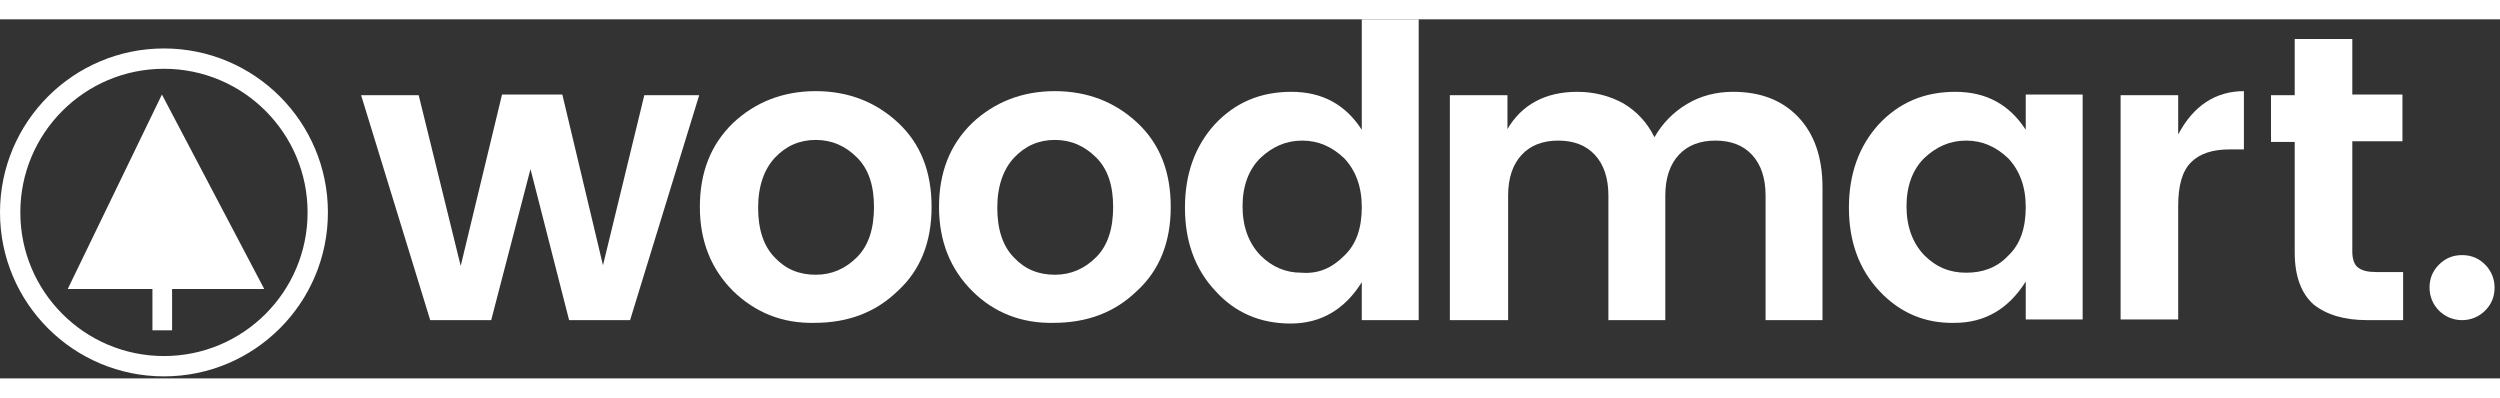 <?xml version="1.0" encoding="UTF-8"?> <svg xmlns="http://www.w3.org/2000/svg" viewBox="0 0 369 53" width="220" height="35"><rect x="0" y="0" width="369" height="53" fill="#333333" stroke="none"/><path d="M95.1,11.2h8.1L93,44.4h-9l-5.7-22.3l-5.8,22.3h-9L53.3,11.2h8.5L68,36.4l6.1-25.3H83l6,25.2L95.1,11.2z" fill="#ffffff"></path><path d="m108.2 40.1c-3.2-3.2-4.9-7.3-4.9-12.4s1.6-9.2 4.9-12.4c3.3-3.1 7.4-4.7 12.2-4.7s8.9 1.6 12.2 4.7 4.9 7.2 4.9 12.4c0 5.1-1.6 9.3-5 12.4-3.3 3.2-7.4 4.7-12.3 4.7-4.7 0.1-8.7-1.5-12-4.7zm12.2-2.4c2.4 0 4.4-0.9 6.1-2.6s2.5-4.2 2.5-7.4-0.8-5.6-2.5-7.3-3.7-2.6-6.1-2.6-4.4 0.9-6 2.6-2.5 4.2-2.5 7.4 0.8 5.7 2.5 7.4c1.6 1.7 3.6 2.5 6 2.5z" fill="#ffffff"></path><path d="m143.5 40.1c-3.2-3.2-4.9-7.3-4.9-12.4s1.6-9.2 4.9-12.4c3.3-3.1 7.4-4.7 12.2-4.7s8.9 1.6 12.2 4.7 4.9 7.2 4.9 12.4c0 5.1-1.6 9.3-5 12.4-3.3 3.2-7.4 4.7-12.3 4.7-4.7 0.1-8.8-1.5-12-4.7zm12.2-2.4c2.4 0 4.4-0.9 6.1-2.6s2.5-4.2 2.5-7.4-0.8-5.6-2.5-7.3-3.7-2.6-6.1-2.6-4.4 0.9-6 2.6-2.5 4.2-2.5 7.4 0.8 5.7 2.5 7.4c1.6 1.7 3.6 2.5 6 2.5z" fill="#ffffff"></path><path d="m179.4 40.1c-3-3.2-4.5-7.3-4.5-12.3s1.5-9.1 4.4-12.3c3-3.2 6.7-4.8 11.3-4.8s8 1.9 10.4 5.6v-16.3h8.4v44.4h-8.4v-5.6c-2.5 4-6 6.1-10.5 6.1s-8.2-1.6-11.1-4.8zm19-5.2c1.8-1.7 2.6-4.1 2.6-7.2 0-3-0.9-5.4-2.6-7.2-1.8-1.7-3.8-2.6-6.2-2.6s-4.4 0.9-6.2 2.6c-1.7 1.7-2.6 4.1-2.6 7.1s0.9 5.4 2.6 7.2c1.8 1.8 3.8 2.6 6.1 2.6 2.5 0.2 4.5-0.7 6.3-2.5z" fill="#ffffff"></path><path d="m222.5 11.2v5c2.1-3.6 5.6-5.5 10.3-5.5 2.5 0 4.8 0.6 6.8 1.7 2 1.2 3.5 2.8 4.6 5 1.2-2.1 2.8-3.7 4.8-4.9s4.3-1.8 6.8-1.8c4 0 7.2 1.2 9.6 3.7s3.6 6 3.6 10.4v19.6h-8.4v-18.4c0-2.6-0.7-4.6-2-6s-3.1-2.1-5.4-2.1-4.1 0.7-5.4 2.1-2 3.4-2 6v18.4h-8.4v-18.4c0-2.6-0.7-4.6-2-6s-3.1-2.1-5.4-2.1-4.1 0.7-5.4 2.1-2 3.4-2 6v18.4h-8.6v-33.2h8.5z" fill="#ffffff"></path><path d="m277.4 40.1c-3-3.2-4.5-7.3-4.5-12.3s1.5-9.1 4.4-12.3c3-3.2 6.7-4.8 11.3-4.8s8 1.9 10.4 5.6v-5.2h8.4v33.2h-8.4v-5.6c-2.5 4-6 6.1-10.5 6.1-4.4 0.1-8.1-1.5-11.1-4.7zm19-5.2c1.8-1.7 2.6-4.1 2.6-7.2 0-3-0.9-5.4-2.6-7.2-1.8-1.7-3.8-2.6-6.2-2.6s-4.4 0.9-6.2 2.6c-1.7 1.7-2.6 4.1-2.6 7.1s0.9 5.4 2.6 7.2c1.8 1.8 3.8 2.6 6.2 2.6s4.5-0.7 6.2-2.5z" fill="#ffffff"></path><path d="m321.5 11.2v5.8c2.2-4.2 5.5-6.4 9.7-6.4v8.6h-2.1c-2.5 0-4.4 0.6-5.7 1.9s-1.9 3.4-1.9 6.5v16.7h-8.5v-33.1h8.5z" fill="#ffffff"></path><path d="m350.7 37.3h4v7.1h-5.3c-3.4 0-6-0.8-7.9-2.3-1.8-1.6-2.8-4.1-2.8-7.7v-16.3h-3.5v-6.9h3.5v-8.3h8.5v8.2h7.4v6.9h-7.4v16.3c0 1.1 0.3 1.9 0.8 2.3 0.6 0.5 1.5 0.7 2.7 0.7z" fill="#ffffff"></path><circle cx="24.2" cy="28.5" r="22.7" fill="none" stroke="#ffffff" stroke-miterlimit="10" stroke-width="3px"></circle><polyline points="10 39.8 23.9 11.1 39 39.8" fill="#ffffff"></polyline><rect x="22.5" y="39.6" width="2.9" height="6.3" fill="#ffffff"></rect><path d="m368.2 39.6c0 1.4-0.5 2.5-1.4 3.4s-2.1 1.4-3.4 1.4-2.5-0.5-3.4-1.4-1.4-2.1-1.4-3.4c0-1.4 0.5-2.5 1.4-3.4s2-1.4 3.4-1.4 2.5 0.5 3.4 1.4 1.4 2.1 1.4 3.4z" fill="#ffffff"></path></svg> 
